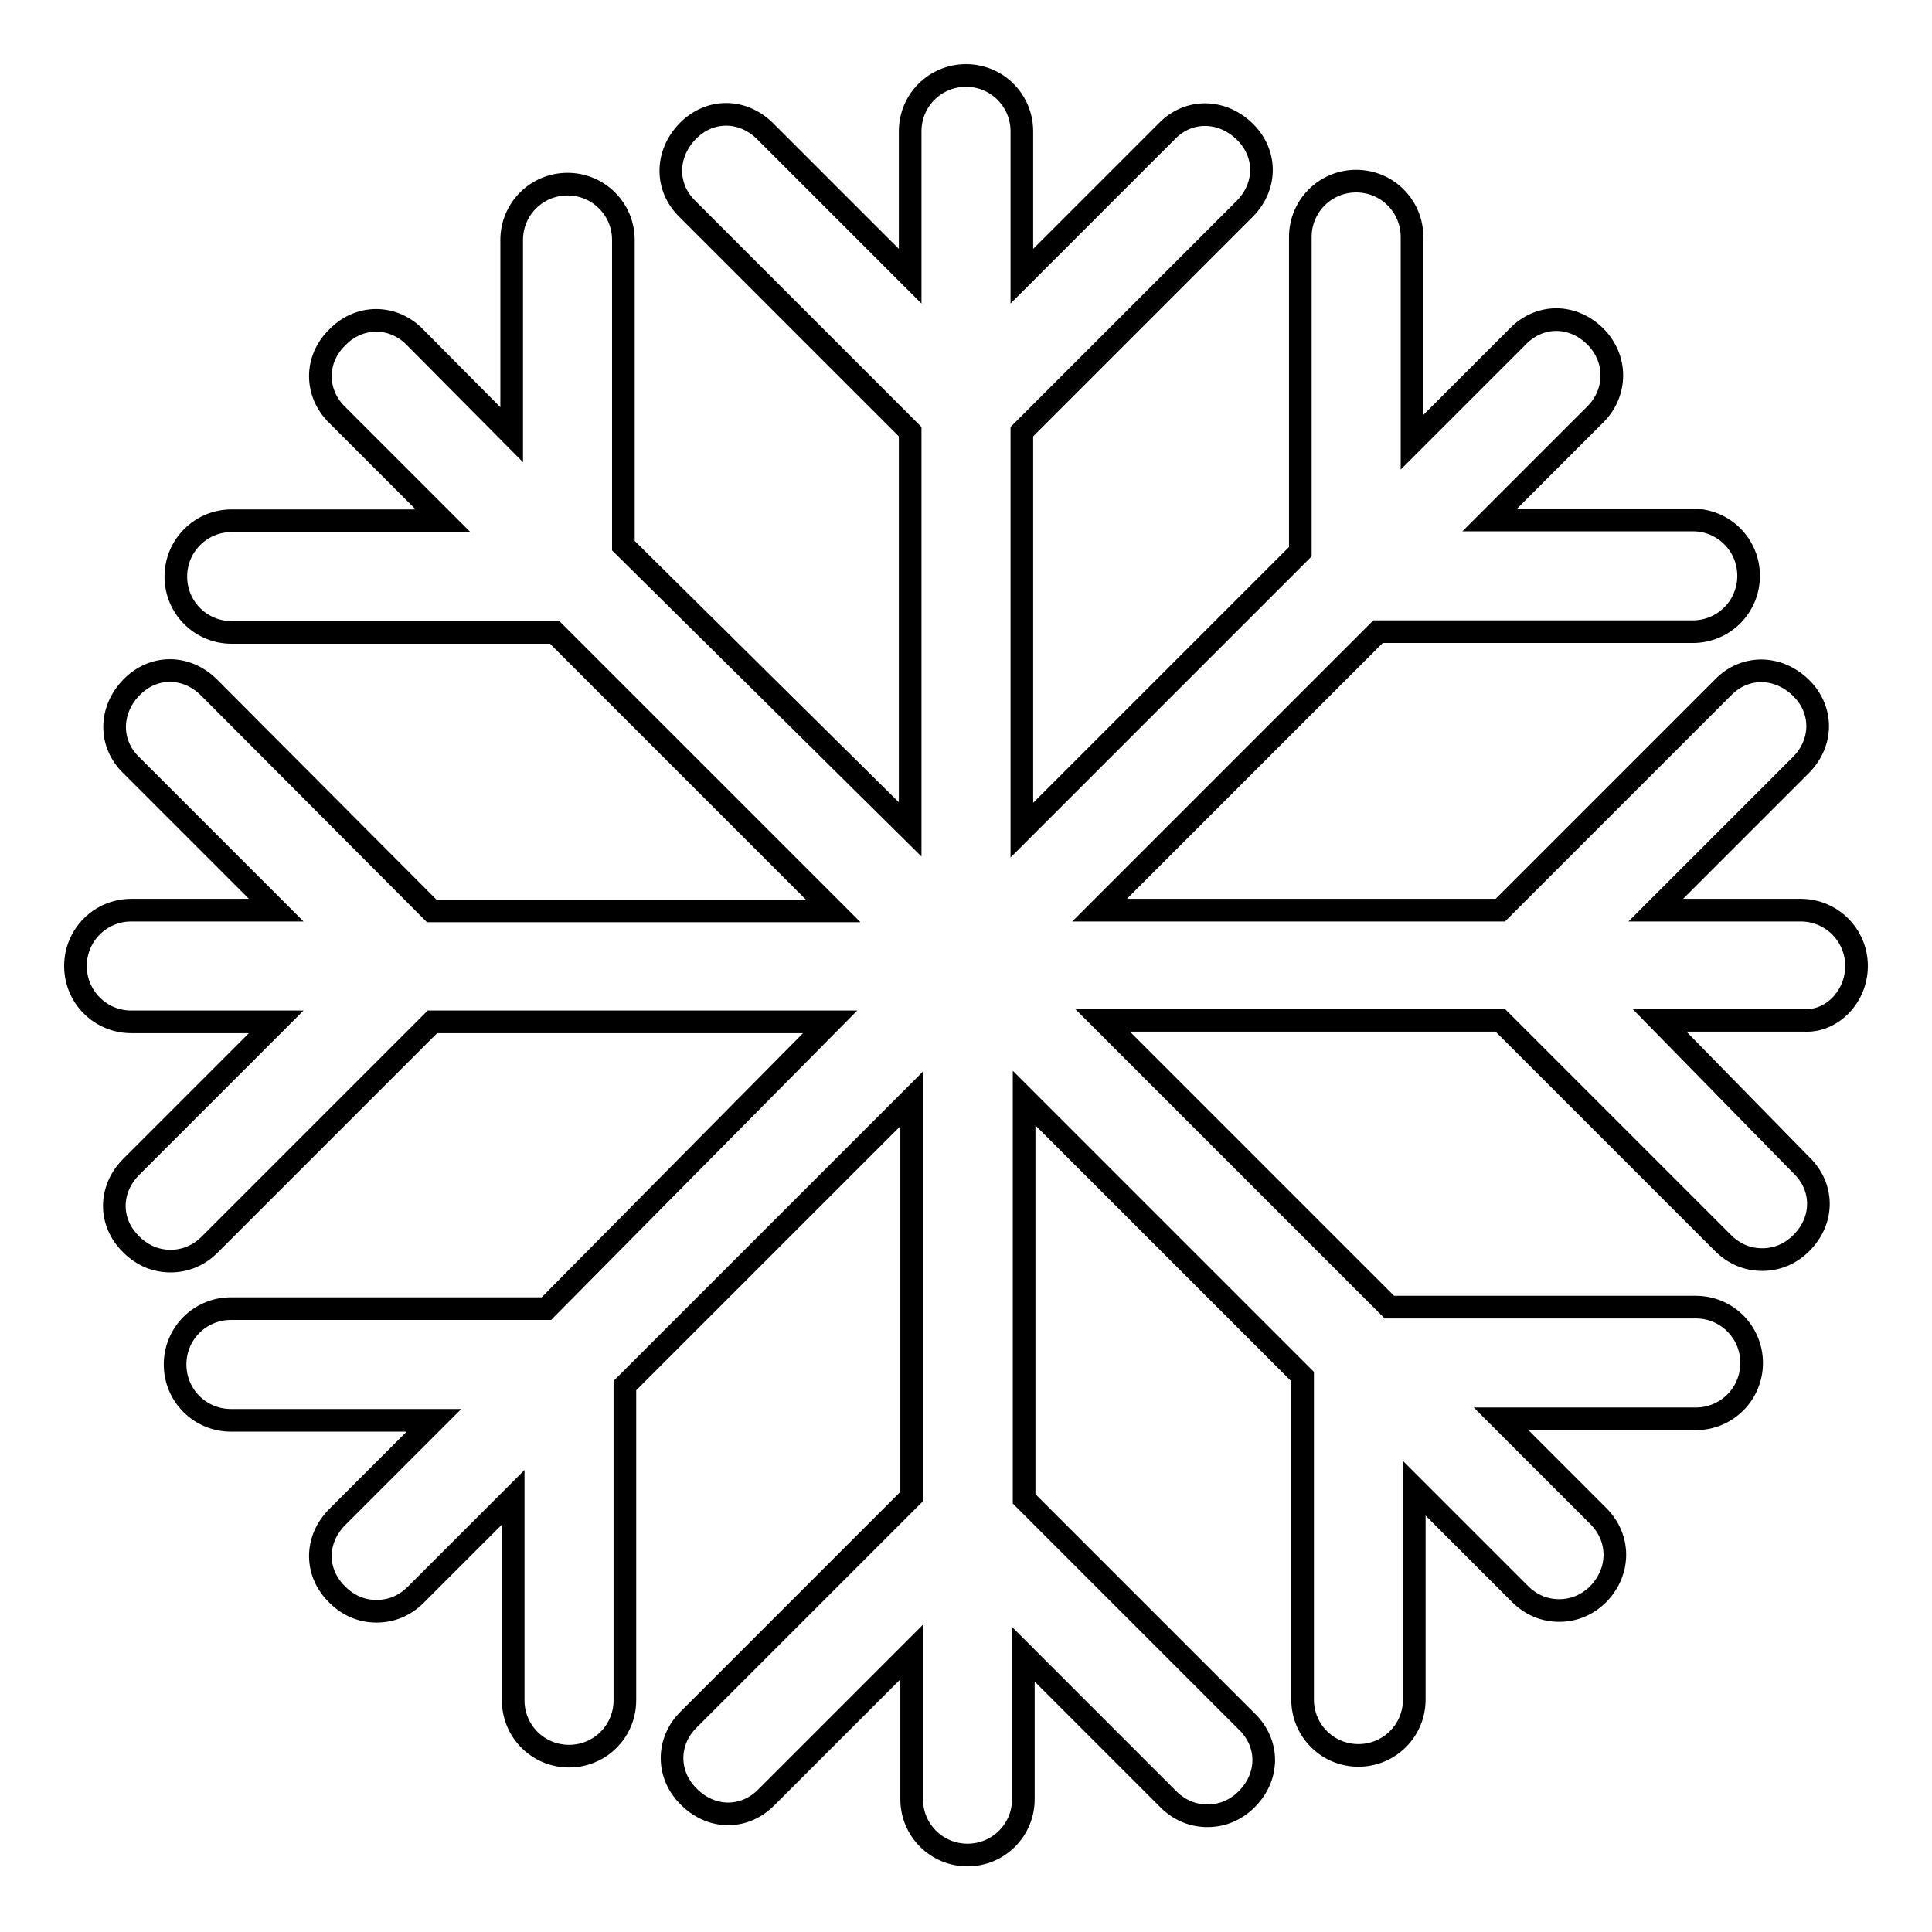 <?xml version="1.0" encoding="utf-8"?>
<!-- Svg Vector Icons : http://www.onlinewebfonts.com/icon -->
<!DOCTYPE svg PUBLIC "-//W3C//DTD SVG 1.1//EN" "http://www.w3.org/Graphics/SVG/1.1/DTD/svg11.dtd">
<svg version="1.1" xmlns="http://www.w3.org/2000/svg" xmlns:xlink="http://www.w3.org/1999/xlink" x="0px" y="0px" viewBox="0 0 256 256" enable-background="new 0 0 256 256" xml:space="preserve">
<g> <path stroke-width="3" fill-opacity="0" stroke="#000000"  d="M246,128c0-4.1-3.3-7.4-7.4-7.4h-19.2l19.2-19.2c3-3,3-7.4,0-10.3s-7.4-3-10.3,0l-29.5,29.5h-53.1 l36.9-36.9h41.7c4.1,0,7.4-3.3,7.4-7.4s-3.3-7.4-7.4-7.4h-26.9l14-14c2.9-2.9,2.9-7.4,0-10.3c-3-3-7.4-3-10.3,0l-14,14V31.4 c0-4.1-3.3-7.4-7.4-7.4s-7.4,3.3-7.4,7.4v41.7l-36.9,36.9V57.2l29.5-29.5c3-3,3-7.4,0-10.3s-7.4-3-10.3,0l-19.2,19.2V17.4 c0-4.1-3.3-7.4-7.4-7.4c-4.1,0-7.4,3.3-7.4,7.4v19.2l-19.2-19.2c-3-3-7.4-3-10.3,0s-3,7.4,0,10.3l29.5,29.5v52.7l-38-37.6V31.8 c0-4.1-3.3-7.4-7.4-7.4c-4.1,0-7.4,3.3-7.4,7.4v25.8L55,44.7c-2.9-3-7.4-3-10.3,0c-3,2.9-3,7.4,0,10.3l14,14h-28 c-4.1,0-7.4,3.3-7.4,7.4s3.3,7.4,7.4,7.4h42.8l36.9,36.9H57.2L27.7,91.1c-3-3-7.4-3-10.3,0s-3,7.4,0,10.3l19.2,19.2H17.4 c-4.1,0-7.4,3.3-7.4,7.4c0,4.1,3.3,7.4,7.4,7.4h19.2l-19.2,19.2c-3,3-3,7.4,0,10.3c1.5,1.5,3.3,2.2,5.2,2.2s3.7-0.7,5.2-2.2 l29.5-29.5h52.7l-37.6,38H30.6c-4.1,0-7.4,3.3-7.4,7.4c0,4.1,3.3,7.4,7.4,7.4h26.9L44.7,201c-3,3-3,7.4,0,10.3 c1.5,1.5,3.3,2.2,5.2,2.2s3.7-0.7,5.2-2.2l12.9-12.9v26.9c0,4.1,3.3,7.4,7.4,7.4c4.1,0,7.4-3.3,7.4-7.4v-41.7l38-38v52.7 l-29.5,29.5c-3,2.9-3,7.4,0,10.3c3,3,7.4,3,10.3,0l19.2-19.2v19.5c0,4.1,3.3,7.4,7.4,7.4c4.1,0,7.4-3.3,7.4-7.4v-19.2l19.2,19.2 c1.5,1.5,3.3,2.2,5.2,2.2s3.7-0.7,5.2-2.2c3-3,3-7.4,0-10.3l-29.5-29.5v-53.1l36.9,36.9v42.8c0,4.1,3.3,7.4,7.4,7.4 s7.4-3.3,7.4-7.4v-28l14,14c1.5,1.5,3.3,2.2,5.2,2.2s3.7-0.7,5.2-2.2c2.9-3,2.9-7.4,0-10.3l-12.9-12.9h25.8c4.1,0,7.4-3.3,7.4-7.4 c0-4.1-3.3-7.4-7.4-7.4h-40.6l-38-38h52.7l29.5,29.5c1.5,1.5,3.3,2.2,5.2,2.2s3.7-0.7,5.2-2.2c3-3,3-7.4,0-10.3l-18.8-19.2h19.2 C242.7,135.4,246,132.1,246,128z"/></g>
</svg>